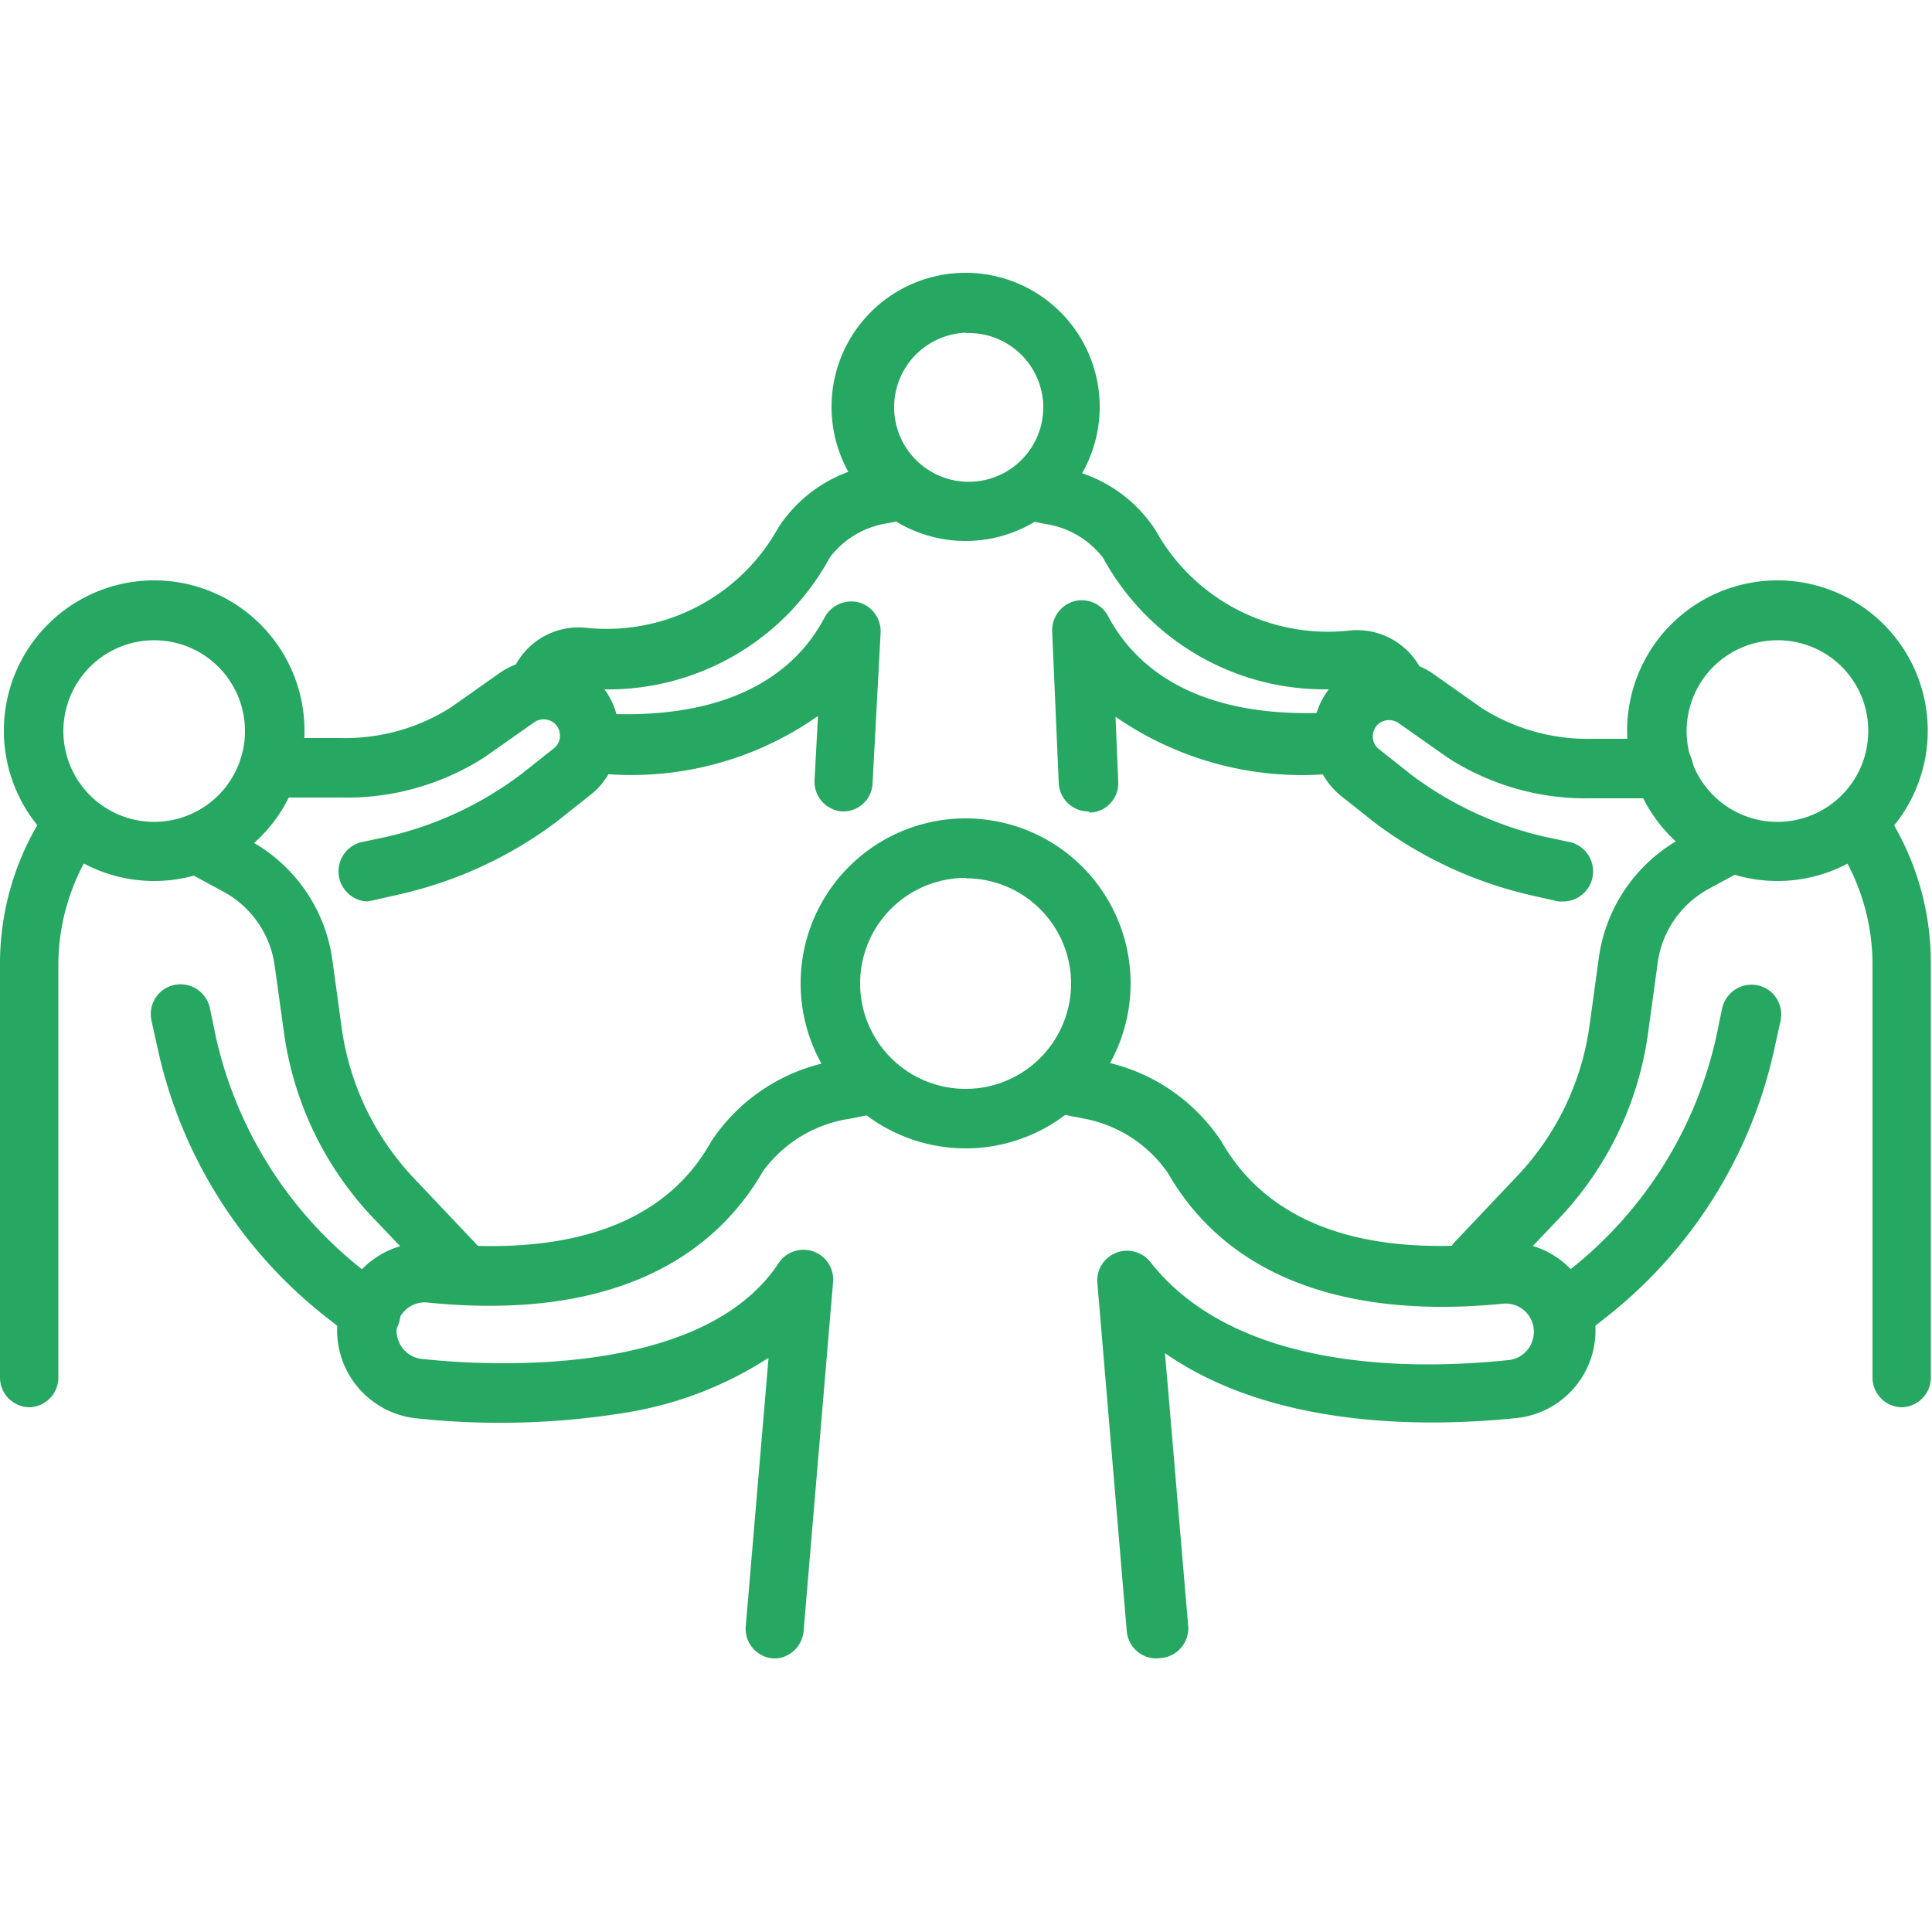 <svg id="图层_1" data-name="图层 1" xmlns="http://www.w3.org/2000/svg" viewBox="0 0 50 50"><defs><style>.cls-1{fill:#26a862;}</style></defs><path class="cls-1" d="M25,29.72a4.27,4.27,0,1,1,4.26-4.26A4.27,4.27,0,0,1,25,29.72Zm0-7a2.73,2.73,0,1,0,2.72,2.73A2.73,2.73,0,0,0,25,22.73Z"/><path class="cls-1" d="M29.93,42.92a.77.77,0,0,1-.77-.71l-.76-9a.77.77,0,0,1,1.37-.55c2.22,2.82,6.75,2.8,9.26,2.54a.72.72,0,0,0,.54-.32.74.74,0,0,0,.1-.61.73.73,0,0,0-.78-.53c-2.9.29-6.75-.06-8.67-3.39A3.4,3.4,0,0,0,28,28.94l-.7-.14a.77.77,0,1,1,.31-1.51l.7.14a4.82,4.82,0,0,1,3.3,2.11c1.2,2.1,3.62,3,7.17,2.62a2.28,2.28,0,0,1,.46,4.54c-2.35.24-6.29.27-9.09-1.68l.6,7.06a.77.77,0,0,1-.71.83Z"/><path class="cls-1" d="M20.1,42.92H20a.77.77,0,0,1-.7-.83l.59-6.95a9.56,9.56,0,0,1-3.64,1.41,20.27,20.27,0,0,1-5.44.16,2.29,2.29,0,0,1-2-2.9,2.28,2.28,0,0,1,2.42-1.64c3.55.36,6-.52,7.17-2.62a4.8,4.8,0,0,1,3.3-2.11l.7-.14a.77.77,0,0,1,.31,1.51l-.7.14a3.4,3.4,0,0,0-2.27,1.37c-1.06,1.84-3.42,3.92-8.67,3.39a.73.73,0,0,0-.78.53.74.74,0,0,0,.1.61.72.72,0,0,0,.54.32c1.66.18,7.25.51,9.22-2.48a.77.77,0,0,1,1.41.49l-.76,9A.78.78,0,0,1,20.1,42.92Z"/><path class="cls-1" d="M25,14a3.47,3.47,0,1,1,3.46-3.47A3.47,3.47,0,0,1,25,14Zm0-5.39A1.93,1.93,0,1,0,27,10.54,1.93,1.93,0,0,0,25,8.62Z"/><path class="cls-1" d="M28.17,21a.77.77,0,0,1-.77-.73l-.17-3.93a.78.78,0,0,1,.57-.78.77.77,0,0,1,.88.39c.67,1.26,2.24,2.72,5.93,2.48A.77.77,0,0,1,34.7,20a8.48,8.48,0,0,1-5.83-1.45l.07,1.68a.76.76,0,0,1-.73.8Z"/><path class="cls-1" d="M36.1,18.59a.76.76,0,0,1-.74-.56A.31.31,0,0,0,35,17.8a6.52,6.52,0,0,1-6.45-3.36,2.31,2.31,0,0,0-1.5-.88l-.5-.1A.77.77,0,0,1,26.89,12l.5.1a3.64,3.64,0,0,1,2.52,1.63,5.1,5.1,0,0,0,5,2.59,1.86,1.86,0,0,1,2,1.34.77.77,0,0,1-.74,1Z"/><path class="cls-1" d="M21.81,21h0a.77.77,0,0,1-.73-.81l.09-1.66A8.39,8.39,0,0,1,15.36,20a.77.77,0,1,1,.09-1.54c3.67.23,5.23-1.22,5.89-2.48a.79.79,0,0,1,.89-.39.78.78,0,0,1,.56.79l-.21,3.93A.76.76,0,0,1,21.81,21Z"/><path class="cls-1" d="M13.93,18.59a.77.77,0,0,1-.74-1,1.85,1.85,0,0,1,2-1.34,5.08,5.08,0,0,0,4.95-2.59,3.66,3.66,0,0,1,2.52-1.63l.51-.1a.77.77,0,0,1,.31,1.51l-.5.1a2.31,2.31,0,0,0-1.5.88A6.53,6.53,0,0,1,15,17.8a.31.31,0,0,0-.33.23A.78.78,0,0,1,13.93,18.59Z"/><path class="cls-1" d="M46,22.8a3.89,3.89,0,1,1,3.89-3.89A3.89,3.89,0,0,1,46,22.8Zm0-6.23a2.35,2.35,0,1,0,2.35,2.34A2.34,2.34,0,0,0,46,16.57Z"/><path class="cls-1" d="M38.21,33.41a.74.74,0,0,1-.53-.22.76.76,0,0,1,0-1.08l1.59-1.68a7.07,7.07,0,0,0,1.87-3.91l.24-1.75a4.17,4.17,0,0,1,2.14-3.08l.83-.45a.76.76,0,0,1,1,.32.75.75,0,0,1-.31,1l-.83.45A2.58,2.58,0,0,0,42.89,25l-.24,1.75a8.68,8.68,0,0,1-2.28,4.76l-1.6,1.68A.76.76,0,0,1,38.21,33.41Z"/><path class="cls-1" d="M40.41,34.79a.79.79,0,0,1-.61-.3.78.78,0,0,1,.13-1.08l.7-.55a10.61,10.61,0,0,0,3.78-6l.16-.77a.78.78,0,0,1,.92-.59.77.77,0,0,1,.59.92l-.17.77a12.1,12.1,0,0,1-4.33,6.89l-.7.55A.78.78,0,0,1,40.41,34.79Z"/><path class="cls-1" d="M49.23,36.42a.77.77,0,0,1-.77-.77V24.92a5.6,5.6,0,0,0-1-3.15.77.77,0,1,1,1.27-.87,7.12,7.12,0,0,1,1.24,4V35.65A.77.77,0,0,1,49.23,36.42Z"/><path class="cls-1" d="M40.5,23.33l-.17,0-.66-.15a10.7,10.7,0,0,1-4.08-1.88h0l-.87-.69A1.9,1.9,0,0,1,34,19.25a1.93,1.93,0,0,1,.43-1.46,2,2,0,0,1,2.65-.36l1.26.89a5.1,5.1,0,0,0,2.86.8l1.85,0a.77.77,0,0,1,0,1.54l-1.85,0a6.59,6.59,0,0,1-3.73-1.05l0,0-1.28-.9a.43.43,0,0,0-.57.08.44.44,0,0,0-.09.31.41.41,0,0,0,.16.29l.86.68A9.16,9.16,0,0,0,40,21.66l.66.14a.78.78,0,0,1-.17,1.53Z"/><path class="cls-1" d="M4,22.8a3.89,3.89,0,1,1,3.88-3.89A3.89,3.89,0,0,1,4,22.8Zm0-6.23a2.35,2.35,0,1,0,2.34,2.34A2.35,2.35,0,0,0,4,16.57Z"/><path class="cls-1" d="M11.79,33.41a.76.76,0,0,1-.56-.24l-1.6-1.68a8.68,8.68,0,0,1-2.28-4.76L7.11,25a2.58,2.58,0,0,0-1.34-1.93l-.83-.45a.75.75,0,0,1-.31-1,.76.76,0,0,1,1-.32l.83.45a4.17,4.17,0,0,1,2.14,3.08l.24,1.75a7.07,7.07,0,0,0,1.87,3.91l1.59,1.68a.76.76,0,0,1,0,1.08A.74.74,0,0,1,11.79,33.41Z"/><path class="cls-1" d="M9.59,34.79a.78.78,0,0,1-.47-.17l-.7-.55a12.1,12.1,0,0,1-4.33-6.89l-.17-.77a.77.77,0,0,1,.59-.92.78.78,0,0,1,.92.59l.16.77a10.61,10.61,0,0,0,3.78,6l.7.55a.78.78,0,0,1,.13,1.08A.79.79,0,0,1,9.59,34.79Z"/><path class="cls-1" d="M.77,36.42A.77.77,0,0,1,0,35.65V24.92a7.12,7.12,0,0,1,1.24-4,.77.77,0,1,1,1.27.87,5.6,5.6,0,0,0-1,3.15V35.65A.77.77,0,0,1,.77,36.42Z"/><path class="cls-1" d="M9.5,23.33a.78.78,0,0,1-.17-1.53l.66-.14a9.16,9.16,0,0,0,3.48-1.61l.86-.68a.41.41,0,0,0,.16-.29.44.44,0,0,0-.09-.31.43.43,0,0,0-.57-.08l-1.28.9,0,0a6.59,6.59,0,0,1-3.73,1.05l-1.85,0a.77.77,0,0,1,0-1.54l1.85,0a5.1,5.1,0,0,0,2.86-.8l1.26-.89a2,2,0,0,1,2.65.36A1.93,1.93,0,0,1,16,19.25a1.9,1.9,0,0,1-.73,1.33l-.87.69h0a10.7,10.7,0,0,1-4.08,1.88l-.66.15Z"/></svg>